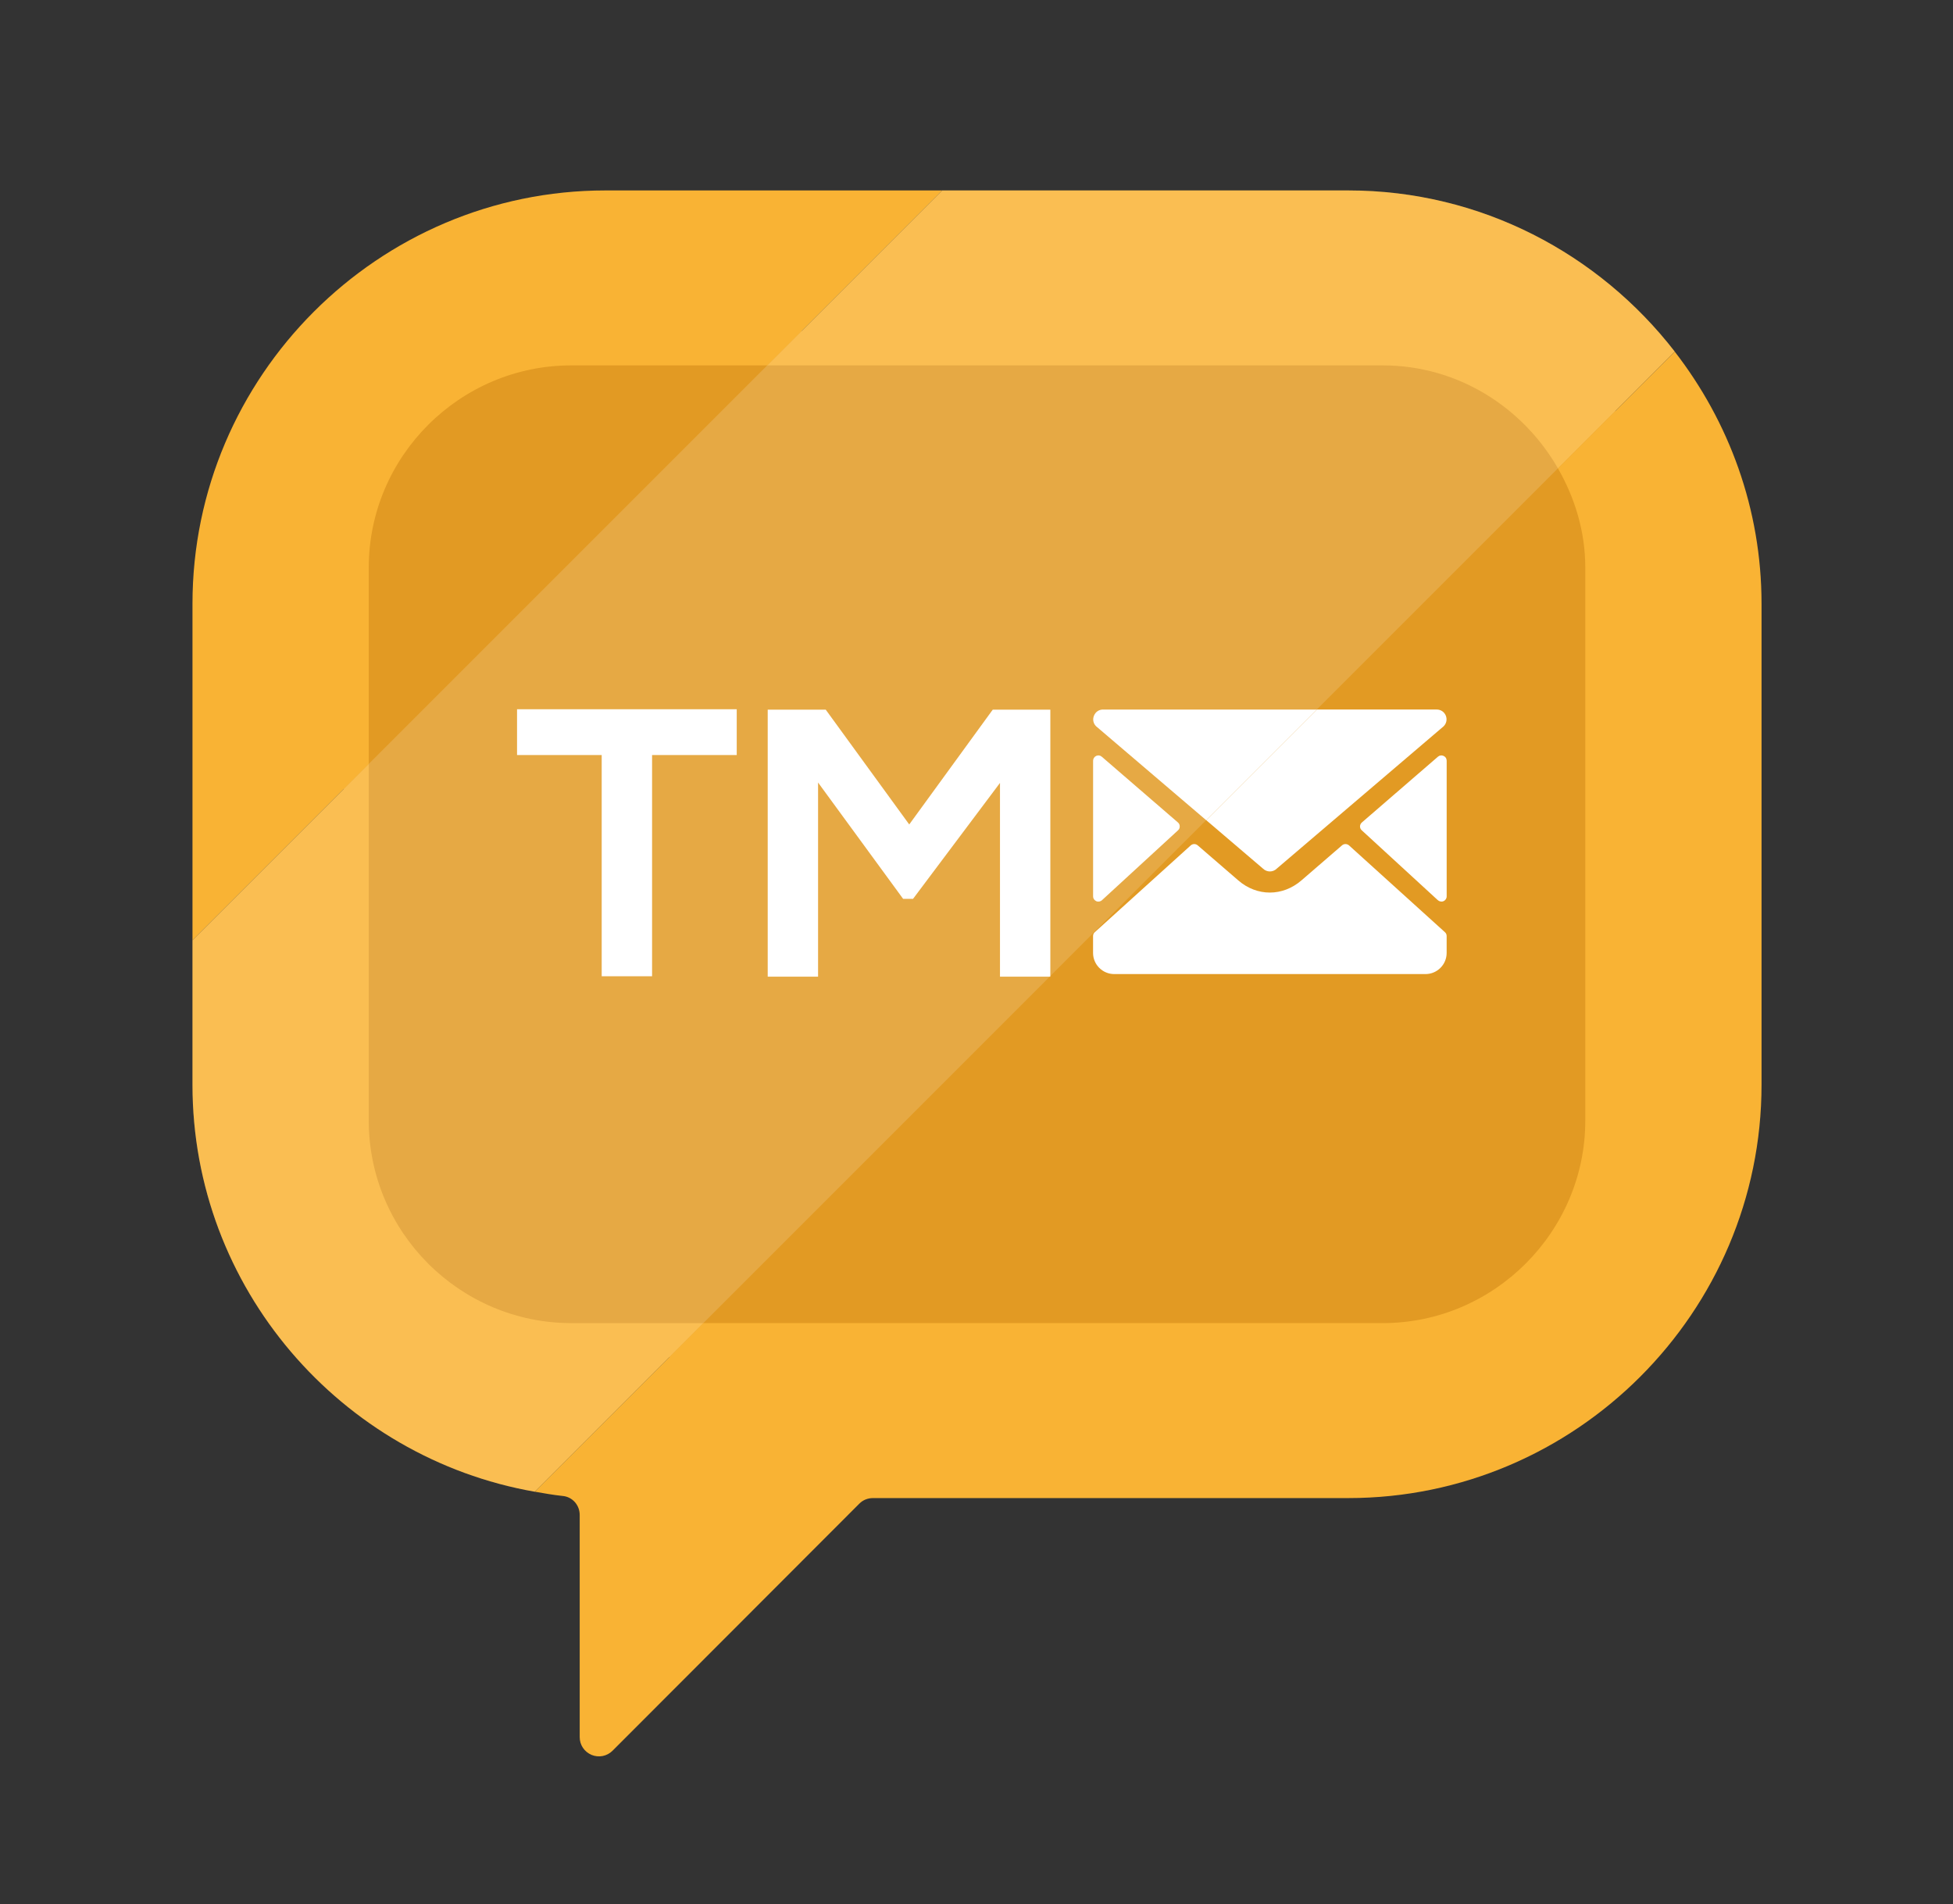 <svg xmlns="http://www.w3.org/2000/svg" version="1.1" xmlns:xlink="http://www.w3.org/1999/xlink" xmlns:svgjs="http://svgjs.com/svgjs" width="80.349px" height="78.333px"><rect width="100%" height="100%" fill="#333333" stroke="none"/><svg version="1.1" id="SvgjsSvg1000" xmlns="http://www.w3.org/2000/svg" xmlns:xlink="http://www.w3.org/1999/xlink" x="0px" y="0px" width="80.349px" height="78.333px" viewBox="0 0 80.349 78.333" enable-background="new 0 0 80.349 78.333" xml:space="preserve">
<rect x="14.141" y="13.618" fill="#E29A23" width="52.316" height="42.207"></rect>
<g>
	<path fill="none" d="M23.502,15.031c-4.58,0-8.331,3.74-8.331,8.32c0,2.694,0,5.382,0,8.074l16.393-16.393H23.502z"></path>
	<path fill="none" d="M55.084,29.188h4.027h0.004H59.11c0.164,0,0.307,0.096,0.371,0.249c0.062,0.155,0.03,0.323-0.089,0.44
		l-6.864,5.854c-0.156,0.157-0.412,0.156-0.571,0l-2.335-1.992l-6.412,6.412v0.025h-0.025L28.935,54.428H56.89
		c4.58,0,8.331-3.762,8.331-8.331c0-7.578,0-15.157,0-22.746c0-1.489-0.43-2.871-1.125-4.084l-9.921,9.921H55.084z M59.518,39.201
		c0,0.478-0.39,0.869-0.869,0.869H45.842c-0.481,0-0.871-0.39-0.871-0.869v-0.695c0-0.063,0.025-0.12,0.072-0.16l3.946-3.569
		c0.081-0.072,0.203-0.075,0.287-0.002l1.67,1.442c0.772,0.668,1.825,0.666,2.597,0l1.67-1.442c0.084-0.072,0.205-0.07,0.289,0.002
		l3.944,3.569c0.047,0.041,0.072,0.097,0.072,0.16V39.201z M59.518,36.872c0,0.09-0.052,0.167-0.135,0.201
		c-0.084,0.034-0.171,0.011-0.237-0.05l-3.13-2.875c-0.045-0.045-0.065-0.099-0.063-0.162c0.005-0.061,0.029-0.113,0.077-0.153
		l3.129-2.705c0.065-0.056,0.153-0.068,0.232-0.032c0.079,0.036,0.126,0.111,0.126,0.196V36.872z"></path>
	<path fill="#F9B334" d="M15.171,23.351c0-4.58,3.751-8.32,8.331-8.32h8.063l7.197-7.197H24.908c-9.345,0-16.989,7.644-16.989,17
		c0,4.614,0,9.229,0,13.843l7.252-7.252C15.171,28.733,15.171,26.045,15.171,23.351z"></path>
	<path fill="#F9B334" d="M64.096,19.267c0.695,1.213,1.125,2.595,1.125,4.084c0,7.589,0,15.168,0,22.746
		c0,4.569-3.751,8.331-8.331,8.331H28.935L22,61.363c0.378,0.066,0.755,0.134,1.141,0.175c0.404,0.033,0.709,0.371,0.709,0.786
		v9.138c0,0.316,0.185,0.6,0.491,0.73c0.294,0.12,0.632,0.055,0.861-0.174l10.152-10.163c0.153-0.153,0.349-0.229,0.567-0.229
		h19.551c9.356,0,17-7.644,17-17c0-6.597,0-13.194,0-19.791c0-3.902-1.343-7.495-3.572-10.371L64.096,19.267z"></path>
	<path fill="#FFFFFF" d="M55.501,34.777c-0.083-0.072-0.205-0.075-0.289-0.002l-1.67,1.442c-0.772,0.666-1.825,0.668-2.597,0
		l-1.67-1.442c-0.083-0.072-0.205-0.07-0.287,0.002l-3.946,3.569c-0.047,0.041-0.072,0.097-0.072,0.16v0.695
		c0,0.478,0.39,0.869,0.871,0.869h12.807c0.478,0,0.869-0.39,0.869-0.869v-0.695c0-0.063-0.025-0.12-0.072-0.16L55.501,34.777z"></path>
	<path fill="#FFFFFF" d="M59.159,31.128l-3.129,2.705c-0.047,0.04-0.072,0.092-0.077,0.153c-0.002,0.063,0.018,0.117,0.063,0.162
		l3.13,2.875c0.066,0.061,0.153,0.083,0.237,0.05c0.083-0.034,0.135-0.111,0.135-0.201v-5.58c0-0.086-0.047-0.16-0.126-0.196
		C59.312,31.06,59.224,31.071,59.159,31.128z"></path>
	<path fill="#FFFFFF" d="M52.529,35.731l6.864-5.854c0.118-0.117,0.151-0.285,0.089-0.44c-0.064-0.153-0.207-0.249-0.371-0.249
		h-4.027h-0.908l-4.551,4.551l2.335,1.992C52.118,35.887,52.373,35.888,52.529,35.731z"></path>
	<polygon fill="#FFFFFF" points="43.212,40.151 43.187,40.177 43.212,40.177 	"></polygon>
	<path fill="#F9B334" d="M56.89,15.031c3.088,0,5.767,1.725,7.206,4.236l4.805-4.805c-3.115-4.02-7.974-6.628-13.428-6.628H38.762
		l-7.197,7.197H56.89z"></path>
	<path fill="#F9B334" d="M23.502,54.428c-4.58,0-8.331-3.74-8.331-8.331c0-4.888,0-9.781,0-14.672l-7.252,7.252
		c0,1.983,0,3.966,0,5.949c0,8.36,6.108,15.344,14.081,16.738l6.935-6.935H23.502z"></path>
	<path opacity="0.15" fill="#FFFFFF" d="M55.473,7.834H38.762l-7.197,7.197L15.171,31.425l-7.252,7.252c0,1.983,0,3.966,0,5.949
		c0,8.36,6.108,15.344,14.081,16.738l6.935-6.935l14.252-14.252h-2.046v-7.971l-3.578,4.77h-0.408l-3.499-4.786v7.987h-2.071V29.193
		h2.385l3.436,4.723l3.436-4.723h2.369v10.958l6.412-6.412l-4.529-3.864c-0.118-0.117-0.151-0.284-0.086-0.439
		c0.065-0.153,0.204-0.249,0.371-0.249h8.795l9.921-9.921l4.805-4.805C65.786,10.443,60.927,7.834,55.473,7.834z M30.31,31.06
		h-3.483v9.1h-2.072v-9.1h-3.483v-1.883c3.169,0,5.852,0,9.038,0V31.06z M45.098,31.096c0.079-0.036,0.167-0.025,0.232,0.034
		l3.132,2.703c0.047,0.04,0.072,0.092,0.074,0.153c0.002,0.063-0.016,0.12-0.061,0.162l-3.129,2.875
		c-0.063,0.063-0.156,0.083-0.239,0.05c-0.084-0.036-0.135-0.113-0.135-0.201v-5.58C44.971,31.207,45.021,31.132,45.098,31.096z"></path>
	<path fill="#FFFFFF" d="M44.971,36.872c0,0.088,0.052,0.165,0.135,0.201c0.083,0.034,0.176,0.014,0.239-0.05l3.129-2.875
		c0.045-0.043,0.063-0.099,0.061-0.162c-0.002-0.061-0.027-0.113-0.074-0.153L45.33,31.13c-0.065-0.059-0.153-0.07-0.232-0.034
		c-0.077,0.036-0.126,0.111-0.126,0.196V36.872z"></path>
	<path opacity="0.2" fill="#FFFFFF" d="M44.971,36.872c0,0.088,0.052,0.165,0.135,0.201c0.083,0.034,0.176,0.014,0.239-0.05
		l3.129-2.875c0.045-0.043,0.063-0.099,0.061-0.162c-0.002-0.061-0.027-0.113-0.074-0.153L45.33,31.13
		c-0.065-0.059-0.153-0.07-0.232-0.034c-0.077,0.036-0.126,0.111-0.126,0.196V36.872z"></path>
	<path fill="#FFFFFF" d="M45.38,29.188c-0.167,0-0.307,0.096-0.371,0.249c-0.065,0.155-0.032,0.322,0.086,0.439l4.529,3.864
		l4.551-4.551H45.38z"></path>
	<path opacity="0.2" fill="#FFFFFF" d="M45.38,29.188c-0.167,0-0.307,0.096-0.371,0.249c-0.065,0.155-0.032,0.322,0.086,0.439
		l4.529,3.864l4.551-4.551H45.38z"></path>
	<path fill="#FFFFFF" d="M21.272,31.06h3.483v9.1h2.072v-9.1h3.483v-1.883c-3.186,0-5.869,0-9.038,0V31.06z"></path>
	<path opacity="0.2" fill="#FFFFFF" d="M21.272,31.06h3.483v9.1h2.072v-9.1h3.483v-1.883c-3.186,0-5.869,0-9.038,0V31.06z"></path>
	<polygon fill="#FFFFFF" points="43.212,29.193 40.843,29.193 37.407,33.916 33.971,29.193 31.585,29.193 31.585,40.177 
		33.656,40.177 33.656,32.19 37.156,36.976 37.563,36.976 41.141,32.206 41.141,40.177 43.187,40.177 43.212,40.151 	"></polygon>
	<polygon opacity="0.2" fill="#FFFFFF" points="43.212,29.193 40.843,29.193 37.407,33.916 33.971,29.193 31.585,29.193 
		31.585,40.177 33.656,40.177 33.656,32.19 37.156,36.976 37.563,36.976 41.141,32.206 41.141,40.177 43.187,40.177 43.212,40.151 	
		"></polygon>
</g>
</svg><style>@media (prefers-color-scheme: light) { :root { filter: none; } }
</style></svg>